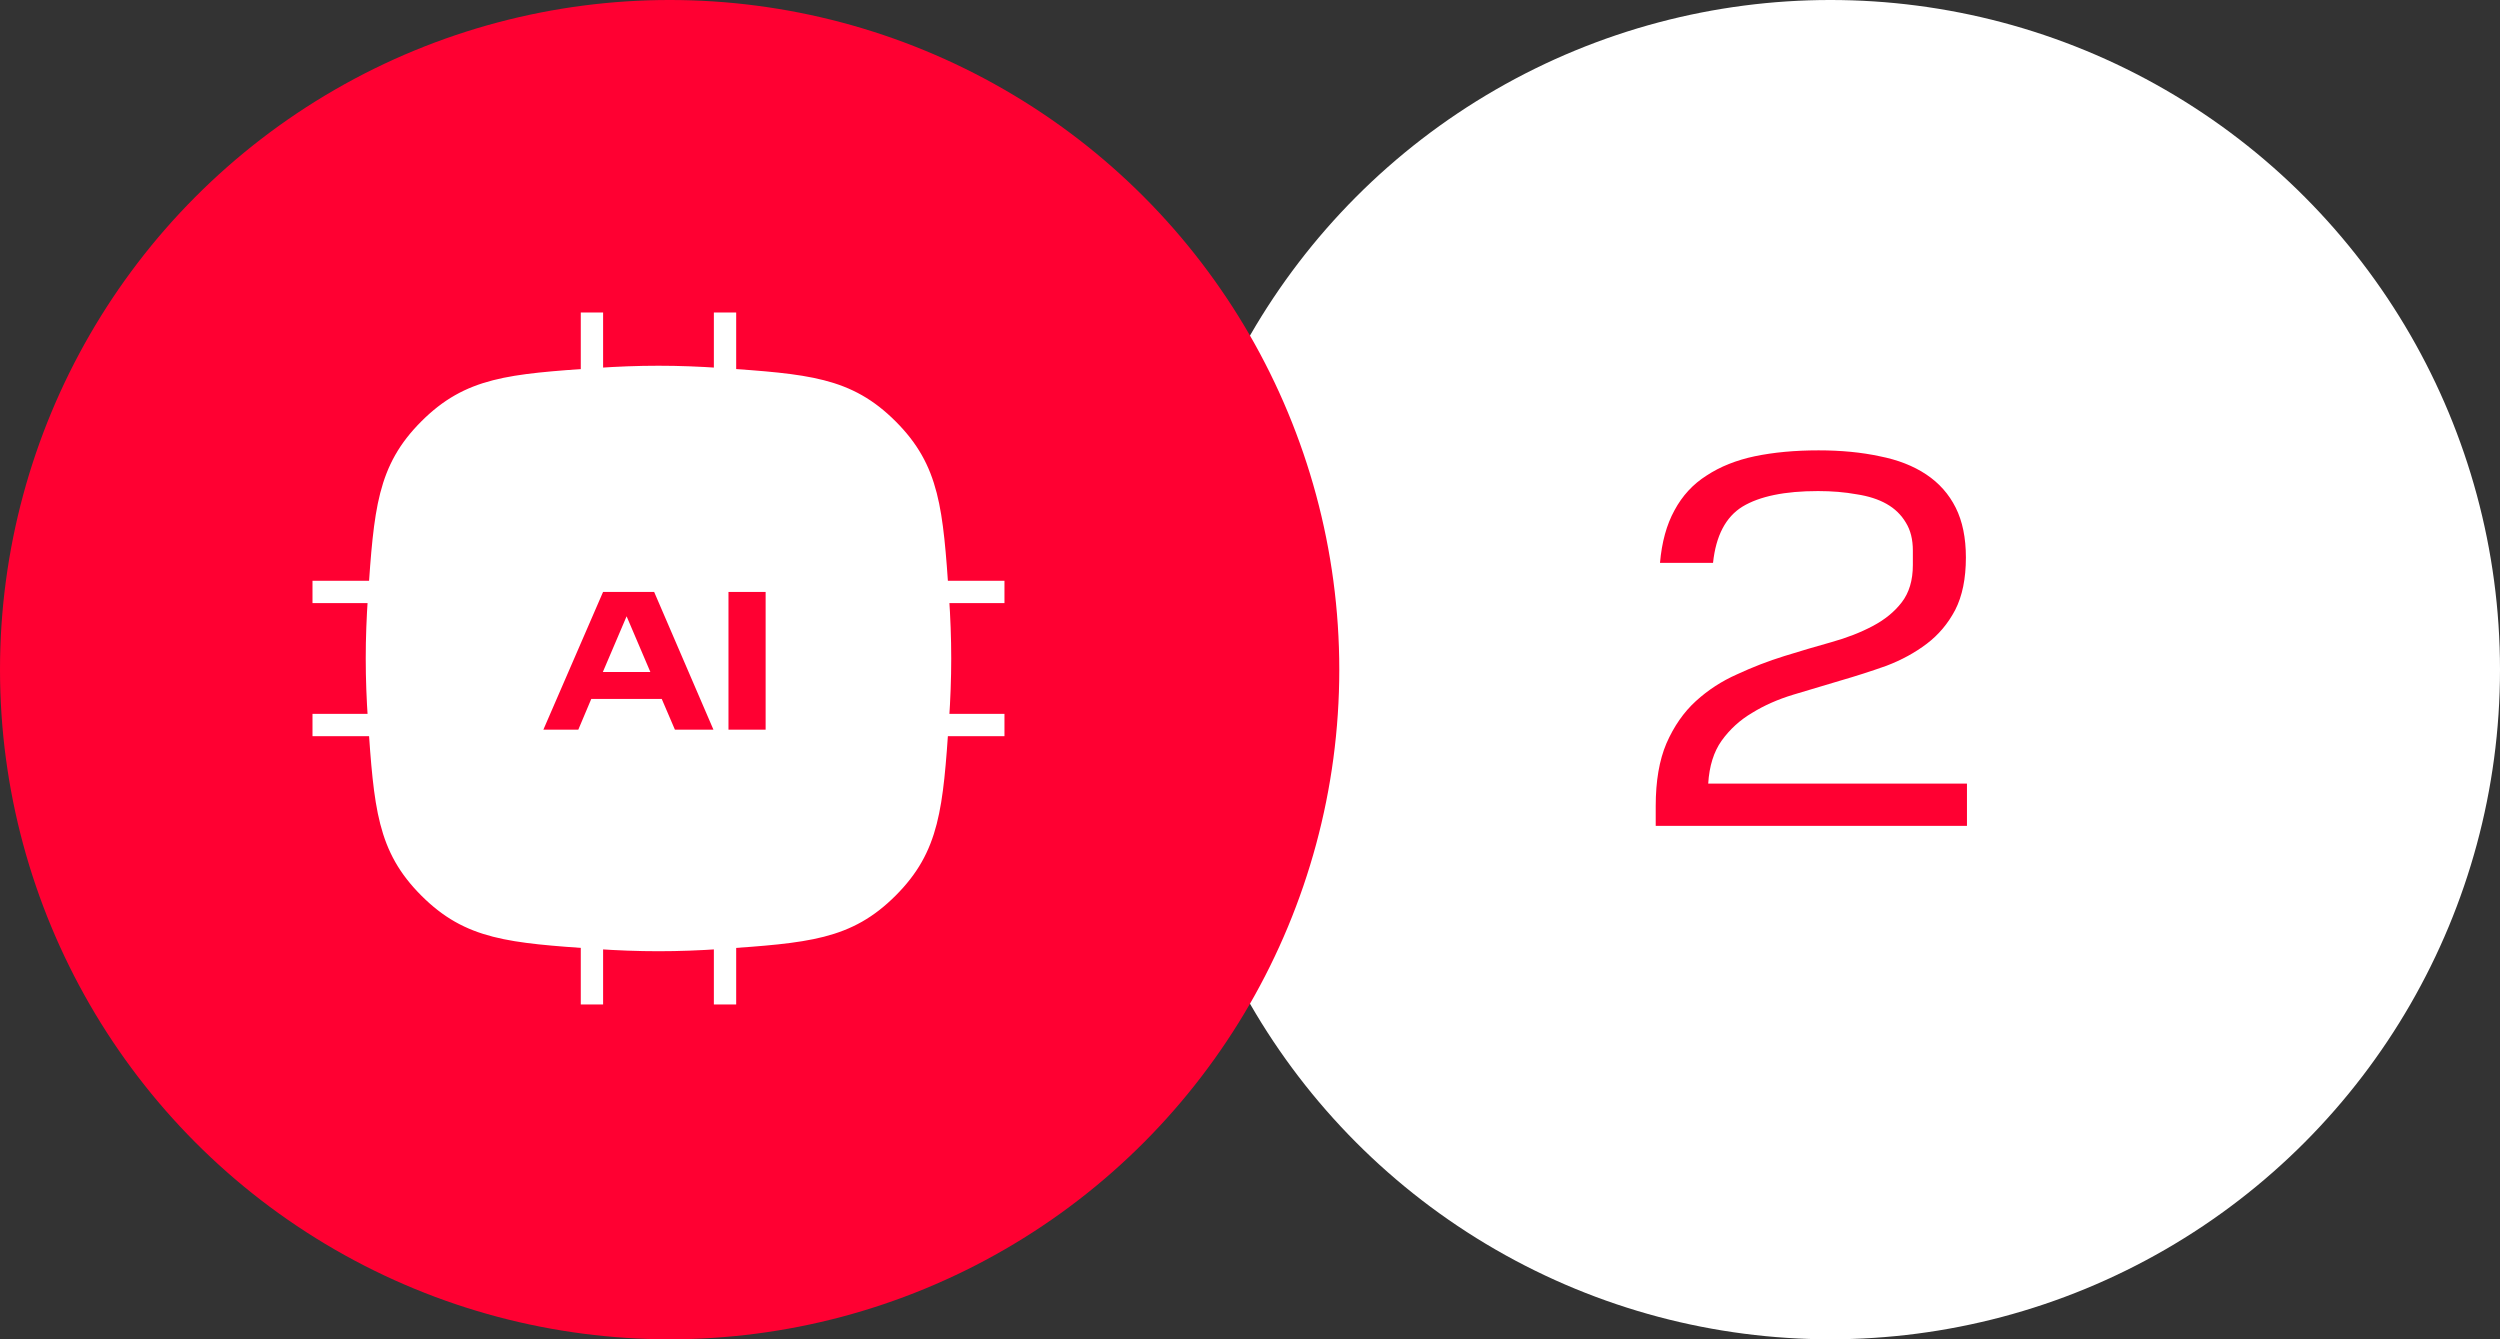 <?xml version="1.0" encoding="UTF-8"?> <svg xmlns="http://www.w3.org/2000/svg" width="112" height="60" viewBox="0 0 112 60" fill="none"><rect x="0" y="0" width="112" height="60" fill="#333333" stroke="none"/><circle cx="82" cy="30" r="30" fill="white"></circle><path d="M74.176 36.112C74.176 34.992 74.336 34.056 74.656 33.304C74.992 32.536 75.432 31.904 75.976 31.408C76.52 30.912 77.136 30.512 77.824 30.208C78.512 29.888 79.216 29.616 79.936 29.392C80.656 29.168 81.36 28.96 82.048 28.768C82.736 28.576 83.352 28.336 83.896 28.048C84.44 27.76 84.872 27.408 85.192 26.992C85.528 26.56 85.696 26 85.696 25.312V24.664C85.696 24.168 85.592 23.752 85.384 23.416C85.176 23.064 84.888 22.784 84.52 22.576C84.152 22.368 83.704 22.224 83.176 22.144C82.648 22.048 82.072 22 81.448 22C79.96 22 78.832 22.232 78.064 22.696C77.312 23.16 76.872 24 76.744 25.216H74.368C74.448 24.288 74.664 23.504 75.016 22.864C75.368 22.208 75.848 21.688 76.456 21.304C77.064 20.904 77.784 20.616 78.616 20.44C79.464 20.264 80.416 20.176 81.472 20.176C82.48 20.176 83.392 20.264 84.208 20.44C85.024 20.6 85.72 20.872 86.296 21.256C86.872 21.64 87.312 22.136 87.616 22.744C87.92 23.352 88.072 24.096 88.072 24.976C88.072 25.92 87.912 26.704 87.592 27.328C87.272 27.936 86.848 28.44 86.32 28.84C85.792 29.24 85.192 29.568 84.52 29.824C83.848 30.064 83.152 30.288 82.432 30.496C81.728 30.704 81.032 30.912 80.344 31.12C79.656 31.328 79.04 31.6 78.496 31.936C77.952 32.256 77.496 32.672 77.128 33.184C76.776 33.68 76.576 34.32 76.528 35.104H88.12V37H74.176V36.112Z" fill="#FF0032"></path><circle cx="30" cy="30" r="30" fill="#FF0032"></circle><path d="M26.519 14V45" stroke="white"></path><path d="M32.481 14V45" stroke="white"></path><path d="M45 26.519L14 26.519" stroke="white"></path><path d="M45 32.481L14 32.481" stroke="white"></path><path d="M16.885 29.5C16.885 28.587 16.921 27.672 16.982 26.779C17.253 22.829 17.393 21.069 19.23 19.231C21.068 17.393 22.829 17.253 26.779 16.983C27.672 16.921 28.587 16.885 29.5 16.885C30.413 16.885 31.328 16.921 32.221 16.983C36.172 17.253 37.932 17.393 39.77 19.231C41.608 21.069 41.747 22.828 42.018 26.779C42.079 27.672 42.115 28.587 42.115 29.5C42.115 30.413 42.079 31.328 42.018 32.221C41.747 36.172 41.607 37.932 39.77 39.77C37.932 41.608 36.172 41.747 32.221 42.018C31.328 42.079 30.413 42.115 29.5 42.115C28.587 42.115 27.672 42.079 26.779 42.018C22.829 41.747 21.068 41.608 19.23 39.77C17.393 37.932 17.253 36.172 16.982 32.221C16.921 31.328 16.885 30.413 16.885 29.5Z" fill="white" stroke="white"></path><path d="M32.636 26.519H34.3V32.689H32.636V26.519Z" fill="#FF0032"></path><path d="M27.017 26.519H29.306L31.962 32.689H30.236L29.646 31.312H26.489L25.908 32.689H24.343L27.017 26.519ZM28.072 27.61L27.008 30.105H29.136L28.072 27.61Z" fill="#FF0032"></path></svg> 